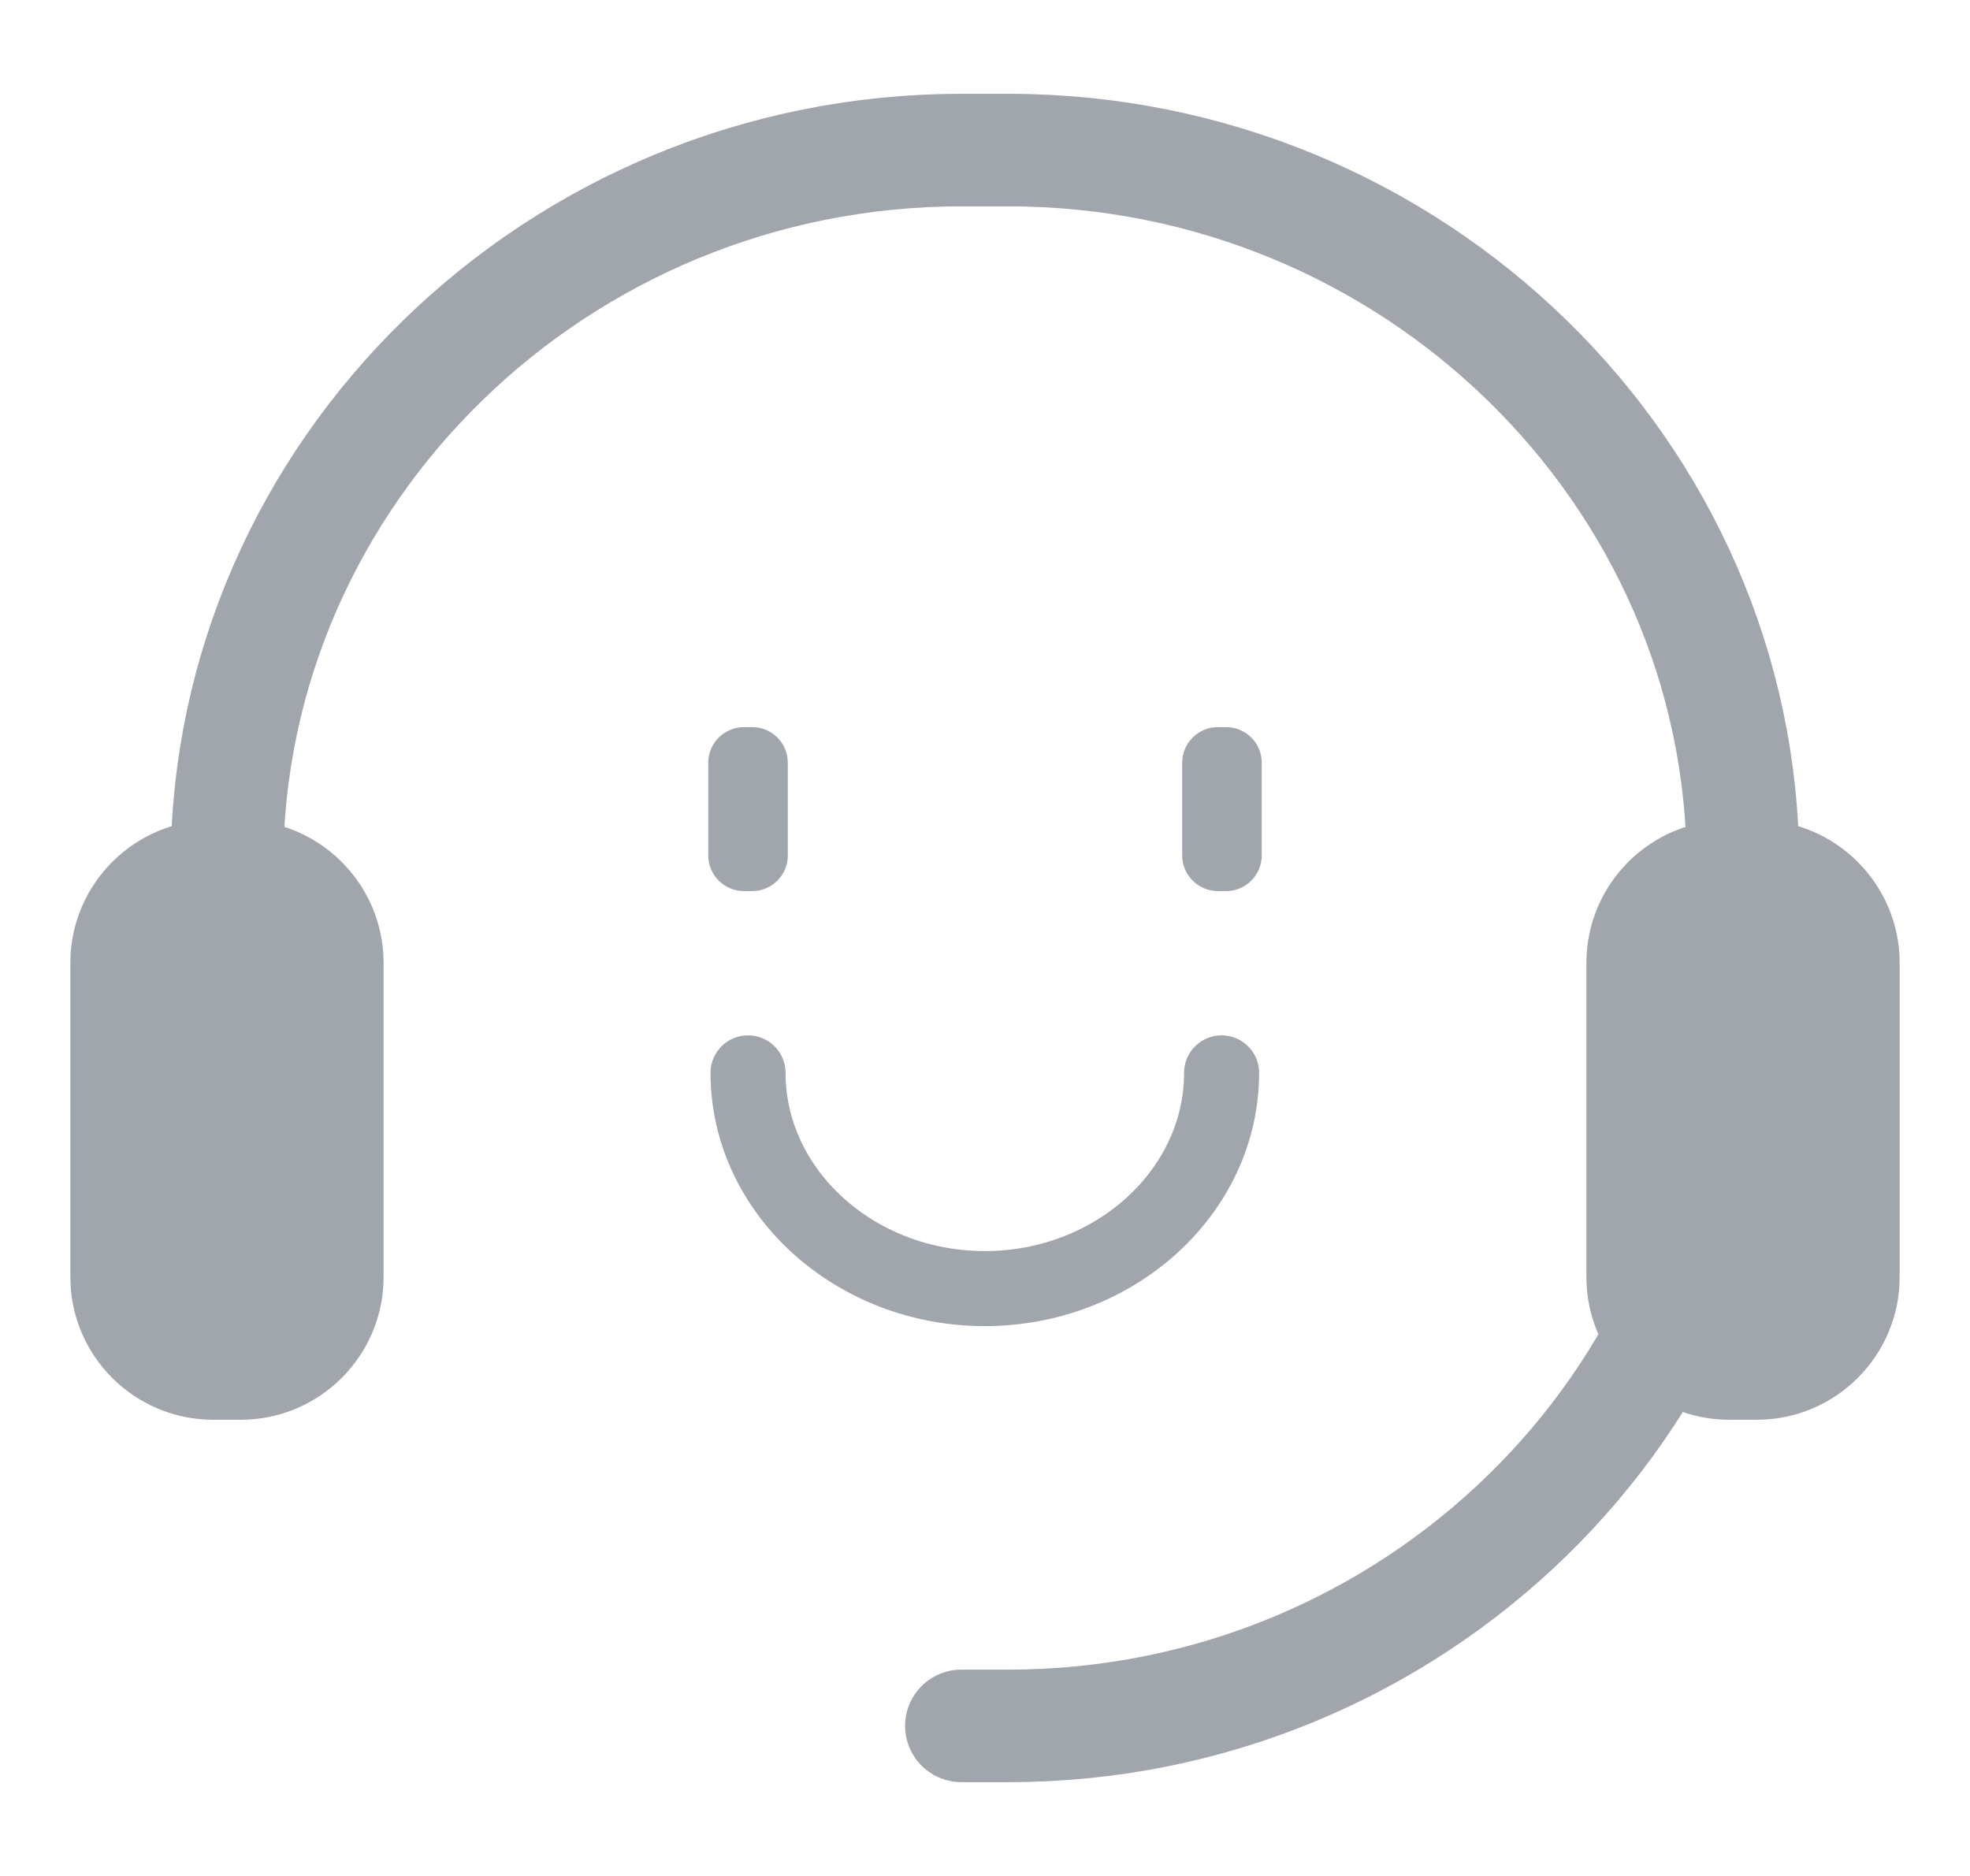 <svg width="21" height="20" viewBox="0 0 21 20" fill="none" xmlns="http://www.w3.org/2000/svg">
<g id="icon_meeting_04">
<path id="Stroke 2" d="M2.764 13.001C2.54 12.293 2.419 11.542 2.419 10.765V9.235C2.419 5.036 5.942 1.6 10.248 1.6H10.751C15.057 1.6 18.58 5.036 18.58 9.235V10.765C18.58 14.964 15.057 18.4 10.751 18.4H10.248" stroke="#A1A6AD" stroke-width="1.2" stroke-linecap="round" stroke-linejoin="round"/>
<path id="Fill 4" fill-rule="evenodd" clip-rule="evenodd" d="M2.569 14.886H2.27C1.571 14.886 1 14.315 1 13.617V10.264C1 9.565 1.571 8.993 2.27 8.993H2.569C3.268 8.993 3.839 9.565 3.839 10.264V13.617C3.839 14.315 3.268 14.886 2.569 14.886Z" fill="#A1A6AD"/>
<path id="Stroke 6" fill-rule="evenodd" clip-rule="evenodd" d="M2.569 14.886H2.27C1.571 14.886 1 14.315 1 13.617V10.264C1 9.565 1.571 8.993 2.27 8.993H2.569C3.268 8.993 3.839 9.565 3.839 10.264V13.617C3.839 14.315 3.268 14.886 2.569 14.886Z" stroke="#A1A6AD" stroke-width="0.5"/>
<path id="Fill 8" fill-rule="evenodd" clip-rule="evenodd" d="M18.73 14.886H18.431C17.732 14.886 17.161 14.315 17.161 13.617V10.264C17.161 9.565 17.732 8.993 18.431 8.993H18.73C19.429 8.993 20 9.565 20 10.264V13.617C20 14.315 19.429 14.886 18.73 14.886Z" fill="#A1A6AD"/>
<path id="Stroke 10" fill-rule="evenodd" clip-rule="evenodd" d="M18.73 14.886H18.431C17.732 14.886 17.161 14.315 17.161 13.617V10.264C17.161 9.565 17.732 8.993 18.431 8.993H18.73C19.429 8.993 20 9.565 20 10.264V13.617C20 14.315 19.429 14.886 18.73 14.886Z" stroke="#A1A6AD" stroke-width="0.5"/>
<path id="Fill 12" fill-rule="evenodd" clip-rule="evenodd" d="M8.019 9.5H7.93C7.721 9.5 7.55 9.329 7.55 9.121V8.131C7.55 7.922 7.721 7.752 7.93 7.752H8.019C8.228 7.752 8.398 7.922 8.398 8.131V9.121C8.398 9.329 8.228 9.5 8.019 9.5Z" fill="#A1A6AD"/>
<path id="Fill 14" fill-rule="evenodd" clip-rule="evenodd" d="M13.071 9.5H12.982C12.773 9.5 12.602 9.329 12.602 9.121V8.131C12.602 7.922 12.773 7.752 12.982 7.752H13.071C13.28 7.752 13.45 7.922 13.45 8.131V9.121C13.45 9.329 13.28 9.5 13.071 9.5Z" fill="#A1A6AD"/>
<path id="Stroke 16" d="M13.022 11.438C13.022 12.703 11.886 13.738 10.498 13.738V13.738C9.11 13.738 7.974 12.703 7.974 11.438" stroke="#A1A6AD" stroke-width="0.8" stroke-linecap="round" stroke-linejoin="round"/>
</g>
</svg>
